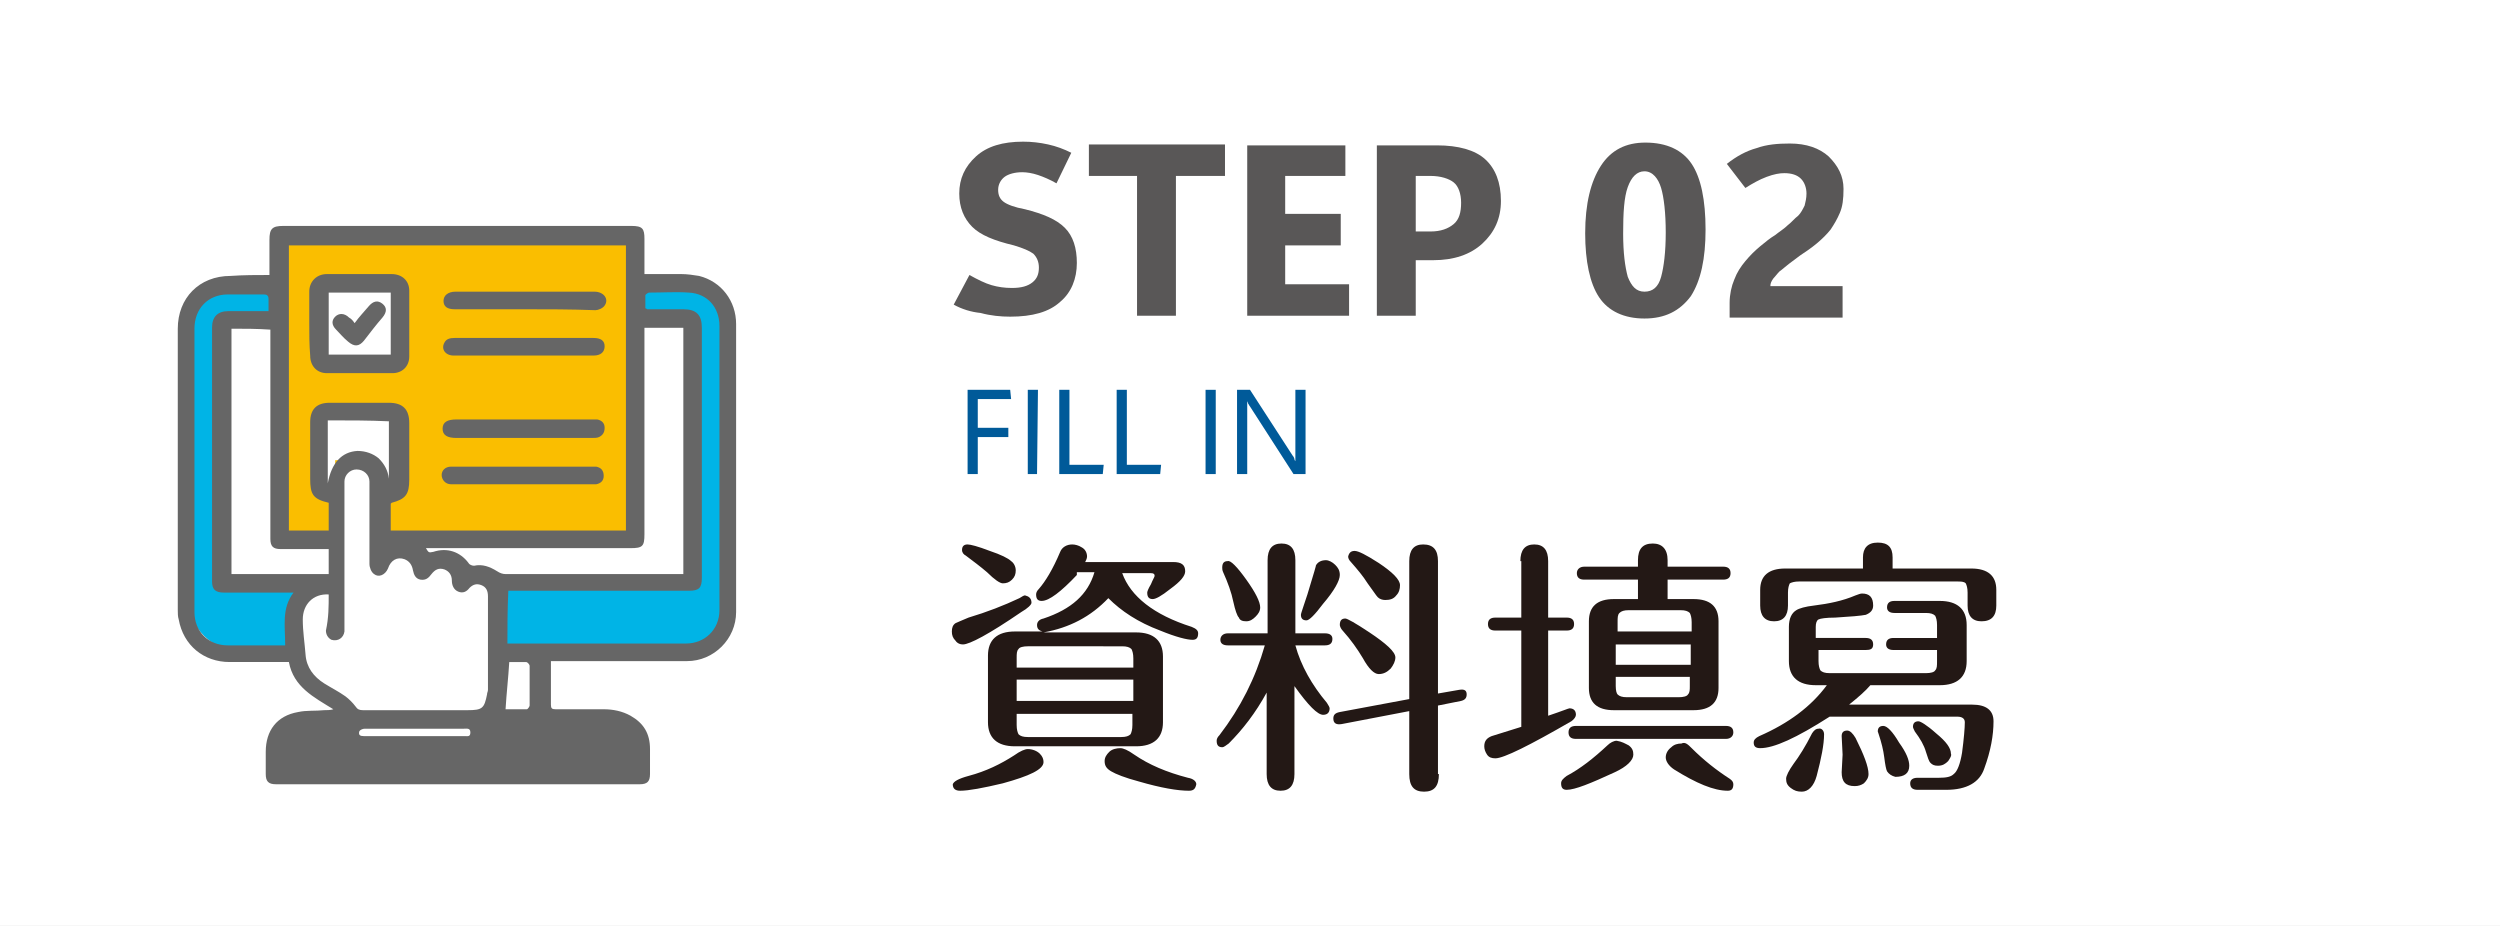 <?xml version="1.0" encoding="utf-8"?>
<!-- Generator: Adobe Illustrator 25.4.6, SVG Export Plug-In . SVG Version: 6.00 Build 0)  -->
<svg version="1.1" id="圖層_1" xmlns="http://www.w3.org/2000/svg" xmlns:xlink="http://www.w3.org/1999/xlink" x="0px" y="0px"
	 viewBox="0 0 270 100" style="enable-background:new 0 0 270 100;" xml:space="preserve">
<rect x="0" y="0" width="270" height="100" fill="#808080" stroke="none"/>
<style type="text/css">
	.st0{fill:#FFFFFF;}
	.st1{fill:#00B4E6;}
	.st2{fill:#FABE00;}
	.st3{fill:#595757;}
	.st4{fill:#005A99;}
	.st5{fill:#666666;}
	.st6{fill:#231815;}
</style>
<polyline class="st0" points="270,0 270,100 0,100 0,0 "/>
<path class="st1" d="M54,70.4h19.1c3.3,0,5.9-2.7,5.9-5.9V36.7c0-3.3-2.7-5.9-5.9-5.9H26.2c-3.3,0-5.9,2.7-5.9,5.9v27.8
	c0,3.3,2.7,5.9,5.9,5.9h5.9c0,0-1.1-5.9,1.4-6.7s2.4-0.8,2.4-0.8l0.4-10.7c0,0,0.7-2.6,2.6-2.6c2,0,2.2,2,2.2,3.6
	c0,1.7-0.1,7.1-0.1,7.1s1.1-1.5,2.7-0.8c1.7,0.7,2,1.7,2,1.7s2-1.5,2.9-0.5c1,1,1,1.7,1,1.7s2-1.3,3.2-0.1c1.3,1.2,0.8,5.9,0.8,5.9
	L54,70.4z"/>
<polygon class="st0" points="23.8,34.4 23.8,62.4 36,62.4 36,50.2 41.1,50.2 41.1,59.5 54.5,62.5 74.3,62.4 74.3,34.4 "/>
<polygon class="st2" points="30.3,25.6 30.3,57.9 36.5,57.9 36.5,50.5 40.5,50.5 40.5,57.9 68.7,57.9 68.7,25.6 "/>
<rect x="34.8" y="30.6" class="st0" width="7.9" height="8.4"/>
<polygon class="st0" points="34.6,45.2 34.6,52.3 36.2,52.3 36.2,49.7 40.8,49.7 40.8,52.3 42.5,52.3 42.5,45.2 "/>
<path class="st3" d="M103,32.9l1.7-3.2c0.9,0.5,1.7,0.9,2.4,1.1c0.7,0.2,1.4,0.3,2.2,0.3c1,0,1.7-0.2,2.2-0.6s0.7-0.9,0.7-1.6
	c0-0.6-0.2-1.1-0.6-1.5c-0.4-0.3-1.1-0.6-2.1-0.9c-2.1-0.5-3.6-1.1-4.5-2s-1.4-2.1-1.4-3.6c0-1.6,0.6-2.9,1.8-4
	c1.2-1.1,2.9-1.6,5.1-1.6c0.9,0,1.8,0.1,2.7,0.3c0.9,0.2,1.7,0.5,2.5,0.9l-1.6,3.3c-0.7-0.4-1.4-0.7-2-0.9c-0.6-0.2-1.2-0.3-1.7-0.3
	c-0.8,0-1.5,0.2-1.9,0.5s-0.7,0.8-0.7,1.4s0.2,1,0.6,1.3s1.2,0.6,2.3,0.8c2,0.5,3.4,1.1,4.3,2s1.3,2.2,1.3,3.8
	c0,1.7-0.6,3.2-1.8,4.2c-1.2,1.1-3,1.6-5.4,1.6c-1,0-2.1-0.1-3.2-0.4C104.9,33.7,103.9,33.4,103,32.9z"/>
<path class="st3" d="M132.2,19H127v15.1h-4.2V19h-5.2v-3.4h14.7V19H132.2z"/>
<path class="st3" d="M145.8,34.1h-11.1V15.7h10.6V19h-6.5v4.1h6v3.4h-6v4.2h6.9v3.4C145.7,34.1,145.8,34.1,145.8,34.1z"/>
<path class="st3" d="M152.9,28.1v6h-4.2V15.7h6.5c2.3,0,4.1,0.5,5.2,1.5s1.7,2.5,1.7,4.5c0,1.9-0.7,3.4-2,4.6s-3.1,1.8-5.3,1.8
	H152.9z M152.9,18.9V25h1.6c1.1,0,1.9-0.3,2.5-0.8s0.8-1.3,0.8-2.3s-0.3-1.8-0.8-2.2s-1.4-0.7-2.5-0.7h-1.6V18.9z"/>
<path class="st3" d="M177.6,34.4c-2.2,0-3.9-0.8-4.9-2.3s-1.5-3.9-1.5-6.9c0-3.2,0.6-5.6,1.7-7.3c1.1-1.7,2.7-2.5,4.8-2.5
	c2.3,0,4,0.8,5,2.3s1.5,3.9,1.5,7.1c0,3.1-0.5,5.5-1.6,7.2C181.4,33.6,179.8,34.4,177.6,34.4z M177.6,18.5c-0.8,0-1.4,0.6-1.8,1.7
	s-0.5,2.8-0.5,5c0,2.1,0.2,3.6,0.5,4.7c0.4,1,0.9,1.6,1.8,1.6c0.9,0,1.5-0.5,1.8-1.6s0.5-2.7,0.5-4.8s-0.2-3.8-0.5-4.8
	S178.5,18.5,177.6,18.5z"/>
<path class="st3" d="M186.8,34.1v-1.4c0-0.9,0.2-1.8,0.5-2.5c0.3-0.8,0.7-1.4,1.2-2s1-1.1,1.6-1.6s1.1-0.9,1.6-1.2
	c0.5-0.4,1-0.7,1.4-1.1c0.4-0.3,0.7-0.7,1.1-1c0.3-0.3,0.5-0.7,0.7-1.1c0.1-0.4,0.2-0.8,0.2-1.3c0-0.6-0.2-1.2-0.6-1.6
	c-0.4-0.4-1-0.6-1.8-0.6c-0.5,0-1.1,0.1-1.9,0.4c-0.8,0.3-1.5,0.7-2.3,1.2l-2-2.6c1-0.8,2.1-1.4,3.2-1.7c1.1-0.4,2.3-0.5,3.6-0.5
	c1.8,0,3.2,0.5,4.2,1.4c1,1,1.6,2.1,1.6,3.5c0,1.1-0.1,1.9-0.4,2.6c-0.3,0.7-0.6,1.2-1,1.8c-0.4,0.5-0.9,1-1.5,1.5s-1.2,0.9-1.8,1.3
	c-0.4,0.3-0.8,0.6-1.2,0.9s-0.7,0.6-1,0.8c-0.3,0.3-0.5,0.6-0.7,0.8c-0.2,0.3-0.3,0.5-0.3,0.8h7.8v3.4h-12.2L186.8,34.1L186.8,34.1z
	"/>
<path class="st4" d="M109.2,43.1h-3.6v3.1h3.3v1h-3.3v4h-1.1v-9.1h4.6L109.2,43.1L109.2,43.1z"/>
<path class="st4" d="M112,51.2h-1v-9.1h1.1L112,51.2L112,51.2z"/>
<path class="st4" d="M119.1,51.2h-4.7v-9.1h1.1v8.1h3.7L119.1,51.2L119.1,51.2z"/>
<path class="st4" d="M125.3,51.2h-4.7v-9.1h1.1v8.1h3.7L125.3,51.2L125.3,51.2z"/>
<path class="st4" d="M131.3,51.2h-1.1v-9.1h1.1V51.2z"/>
<path class="st4" d="M141,51.2h-1.3l-4.7-7.3c-0.1-0.1-0.1-0.2-0.2-0.3c0-0.1-0.1-0.2-0.1-0.3l0,0c0,0.1,0,0.2,0,0.5
	c0,0.2,0,0.5,0,0.8v6.6h-1.1v-9.1h1.4l4.6,7.1c0.1,0.1,0.2,0.3,0.2,0.4s0.1,0.2,0.1,0.2l0,0c0-0.1,0-0.3,0-0.5s0-0.5,0-0.8v-6.4h1.1
	V51.2z"/>
<path class="st5" d="M33.4,34.9c0-1.1,0-2.3,0-3.4s0.8-1.9,1.9-1.9c2.3,0,4.7,0,7,0c1.1,0,1.9,0.7,1.9,1.8c0,2.4,0,4.7,0,7.1
	c0,1.1-0.8,1.8-1.8,1.8c-2.4,0-4.7,0-7.1,0c-1.1,0-1.8-0.8-1.8-1.9C33.4,37.2,33.4,36.1,33.4,34.9z M42.2,31.6c-2.3,0-4.5,0-6.7,0
	c0,2.3,0,4.5,0,6.7c2.3,0,4.5,0,6.7,0C42.2,36,42.2,33.8,42.2,31.6z"/>
<path class="st5" d="M56.6,33.4c-2.5,0-5,0-7.5,0c-0.8,0-1.2-0.3-1.2-0.9c0-0.6,0.5-1,1.3-1c5,0,10,0,15,0c1,0,1.6,0.8,1.1,1.5
	c-0.2,0.3-0.7,0.5-1,0.5C61.6,33.4,59.1,33.4,56.6,33.4z"/>
<path class="st5" d="M56.6,36.5c2.5,0,5,0,7.5,0c0.8,0,1.2,0.3,1.2,0.9c0,0.6-0.4,1-1.2,1c-5,0-10.1,0-15.1,0c-0.9,0-1.4-0.7-1-1.4
	c0.2-0.4,0.6-0.5,1.1-0.5C51.5,36.5,54.1,36.5,56.6,36.5z"/>
<path class="st5" d="M56.5,50.4c2.5,0,4.9,0,7.4,0c0.2,0,0.4,0,0.5,0c0.5,0.1,0.8,0.4,0.8,1c0,0.5-0.3,0.8-0.8,0.9
	c-0.2,0-0.3,0-0.5,0c-5,0-9.9,0-14.9,0c-0.1,0-0.2,0-0.3,0c-0.6,0-1-0.5-1-1s0.4-0.9,1-0.9c0.5,0,1,0,1.5,0
	C52.4,50.4,54.5,50.4,56.5,50.4z"/>
<path class="st5" d="M56.6,45.3c2.4,0,4.9,0,7.3,0c0.2,0,0.4,0,0.6,0c0.5,0.1,0.8,0.4,0.8,0.9s-0.2,0.8-0.6,1
	c-0.2,0.1-0.5,0.1-0.8,0.1c-4.9,0-9.7,0-14.6,0c-1,0-1.5-0.3-1.5-1s0.5-1,1.5-1C51.8,45.3,54.2,45.3,56.6,45.3z"/>
<path class="st5" d="M38.3,34.9c0.5-0.7,1-1.2,1.5-1.8s1-0.7,1.5-0.3s0.5,0.9,0,1.5c-0.7,0.8-1.3,1.6-2,2.5c-0.5,0.6-1,0.7-1.7,0.1
	c-0.5-0.4-0.9-0.9-1.3-1.3c-0.5-0.5-0.5-1-0.1-1.4s1-0.4,1.5,0.1C37.9,34.4,38.1,34.6,38.3,34.9z"/>
<g>
	<path class="st6" d="M111.4,65.1c0,0.2-0.4,0.6-1.1,1c-3.5,2.4-5.6,3.5-6.3,3.5c-0.3,0-0.6-0.1-0.8-0.4c-0.3-0.3-0.4-0.6-0.4-1
		s0.1-0.7,0.4-0.9c0.2-0.1,0.7-0.3,1.4-0.6c2-0.6,3.8-1.3,5.5-2.1c0.3-0.2,0.5-0.3,0.6-0.3C111.1,64.4,111.4,64.6,111.4,65.1z
		 M104.6,83.8c1.9-0.5,3.5-1.3,4.9-2.2c0.7-0.5,1.2-0.7,1.5-0.7c0.5,0,1,0.2,1.3,0.5s0.4,0.6,0.4,0.9c0,0.8-1.5,1.5-4.4,2.3
		c-2.1,0.5-3.7,0.8-4.6,0.8c-0.5,0-0.8-0.2-0.8-0.7C103,84.4,103.5,84.1,104.6,83.8z M109.3,62.6c-0.3,0.3-0.6,0.4-1,0.4
		c-0.3,0-0.9-0.4-1.7-1.2c-0.7-0.6-1.5-1.2-2.3-1.8c-0.2-0.1-0.4-0.3-0.4-0.6c0-0.4,0.2-0.6,0.6-0.6c0.3,0,1.1,0.2,2.4,0.7
		c1.2,0.4,2,0.8,2.3,1.1c0.3,0.2,0.5,0.6,0.5,1C109.7,62,109.6,62.3,109.3,62.6z M116.3,62.1c-1.7,1.8-3,2.8-3.8,2.8
		c-0.4,0-0.6-0.2-0.6-0.7c0-0.2,0.1-0.4,0.3-0.6c0.7-0.8,1.5-2.1,2.3-4c0.2-0.5,0.7-0.8,1.3-0.8c0.3,0,0.7,0.1,1,0.3
		c0.4,0.2,0.6,0.6,0.6,1c0,0.2-0.1,0.4-0.2,0.6h9.5c0.9,0,1.3,0.3,1.3,1c0,0.5-0.5,1.1-1.6,1.9c-1,0.8-1.6,1.1-1.9,1.1
		c-0.4,0-0.6-0.2-0.6-0.7c0-0.1,0.1-0.4,0.4-0.9c0.2-0.5,0.4-0.8,0.4-0.9c0-0.2-0.1-0.3-0.4-0.3h-3.1c0.9,2.5,3.4,4.5,7.5,5.8
		c0.5,0.2,0.7,0.4,0.7,0.7c0,0.5-0.2,0.7-0.6,0.7c-0.6,0-1.8-0.3-3.5-1c-2.4-0.9-4.2-2.1-5.6-3.5c-1.9,2-4.2,3.2-7,3.7h10
		c1.9,0,2.9,0.9,2.9,2.6V78c0,1.7-1,2.6-2.9,2.6h-13.1c-1.9,0-2.9-0.9-2.9-2.6v-7.2c0-1.7,1-2.6,2.9-2.6h3c-0.4-0.1-0.6-0.3-0.6-0.7
		c0-0.3,0.2-0.6,0.7-0.7c3-1,4.8-2.6,5.5-5h-1.9V62.1z M109.8,72.1h12.6v-1c0-0.5-0.1-0.8-0.2-1c-0.2-0.2-0.5-0.3-1-0.3H111
		c-0.5,0-0.9,0.1-1,0.3c-0.2,0.2-0.2,0.5-0.2,1V72.1z M122.4,73.4h-12.6v2.3h12.6V73.4z M122.4,77.1h-12.6v1.2c0,0.5,0.1,0.8,0.2,1
		c0.2,0.2,0.5,0.3,1,0.3h10.1c0.5,0,0.8-0.1,1-0.3c0.1-0.2,0.2-0.5,0.2-1v-1.2H122.4z M128.4,85.4c-1.2,0-3-0.3-5.4-1
		c-1.5-0.4-2.5-0.8-3-1.1c-0.5-0.3-0.7-0.6-0.7-1.1c0-0.4,0.2-0.7,0.5-1s0.8-0.4,1.2-0.4c0.3,0,0.8,0.2,1.5,0.7
		c1.6,1.1,3.5,1.9,5.8,2.5c0.6,0.1,0.9,0.4,0.9,0.7C129.1,85.2,128.9,85.4,128.4,85.4z"/>
	<path class="st6" d="M139.8,83.6c0,1.2-0.5,1.8-1.5,1.8s-1.5-0.6-1.5-1.8v-8.8c-1.2,2.2-2.6,4-4.1,5.5c-0.3,0.2-0.5,0.4-0.7,0.4
		c-0.4,0-0.6-0.2-0.6-0.7c0-0.2,0.1-0.4,0.3-0.6c2.3-3,3.9-6.2,4.9-9.7h-4c-0.5,0-0.8-0.2-0.8-0.6s0.3-0.7,0.8-0.7h4.3v-7.9
		c0-1.2,0.5-1.8,1.5-1.8s1.5,0.6,1.5,1.8v7.9h3.2c0.5,0,0.8,0.2,0.8,0.6c0,0.5-0.3,0.7-0.8,0.7h-3.2c0.6,2.2,1.8,4.3,3.4,6.2
		c0.2,0.3,0.3,0.5,0.3,0.6c0,0.4-0.2,0.7-0.7,0.7c-0.6,0-1.6-1-3.1-3.1L139.8,83.6L139.8,83.6z M134.6,62.6c1,1.4,1.5,2.4,1.5,3
		c0,0.4-0.2,0.7-0.5,1s-0.6,0.5-1,0.5s-0.7-0.1-0.8-0.4c-0.2-0.2-0.4-0.8-0.6-1.7c-0.2-1-0.6-2.1-1.1-3.2c-0.1-0.2-0.1-0.4-0.1-0.5
		c0-0.5,0.2-0.7,0.6-0.7C132.9,60.5,133.6,61.2,134.6,62.6z M144.2,61c0.3,0.3,0.5,0.6,0.5,1.1c0,0.6-0.6,1.7-1.8,3.1
		c-0.9,1.2-1.5,1.8-1.8,1.8c-0.4,0-0.6-0.2-0.6-0.6c0-0.1,0.1-0.4,0.3-1l0.4-1.2c0.7-2.3,1-3.3,0.9-3.1c0.2-0.4,0.6-0.6,1.1-0.6
		C143.5,60.5,143.9,60.7,144.2,61z M155.4,83.6c0,1.3-0.5,1.9-1.6,1.9s-1.6-0.6-1.6-1.9v-6.8l-7.3,1.4c-0.6,0.1-0.9-0.1-0.9-0.6
		c0-0.4,0.2-0.6,0.7-0.7l7.5-1.4V60.6c0-1.2,0.5-1.8,1.5-1.8c1.1,0,1.6,0.6,1.6,1.8v14.3l2.3-0.4c0.6-0.1,0.8,0.1,0.8,0.5
		s-0.2,0.6-0.6,0.7l-2.5,0.5v7.4H155.4z M145.3,66.8c0.2,0,1.1,0.5,2.6,1.5c1.8,1.2,2.8,2.1,2.8,2.7c0,0.4-0.2,0.8-0.5,1.2
		c-0.4,0.4-0.8,0.6-1.3,0.6s-1.1-0.6-1.7-1.7c-0.6-1-1.3-2-2.2-3c-0.2-0.2-0.3-0.5-0.3-0.6C144.7,67,144.9,66.8,145.3,66.8z
		 M146.3,59.5c0.4,0,1.2,0.4,2.6,1.3c1.5,1,2.3,1.8,2.3,2.4c0,0.4-0.1,0.8-0.4,1.1c-0.3,0.4-0.7,0.5-1.2,0.5c-0.3,0-0.6-0.1-0.8-0.3
		c-0.2-0.2-0.5-0.7-1.1-1.5c-0.5-0.8-1.1-1.5-1.8-2.3c-0.2-0.2-0.3-0.4-0.3-0.6C145.7,59.7,145.9,59.5,146.3,59.5z"/>
	<path class="st6" d="M164.2,60.6c0-1.2,0.5-1.8,1.5-1.8s1.5,0.6,1.5,1.8v6.1h2c0.5,0,0.8,0.2,0.8,0.7s-0.3,0.7-0.8,0.7h-2v9.2
		c1.5-0.5,2.2-0.8,2.3-0.8c0.4,0,0.7,0.2,0.7,0.7c0,0.2-0.2,0.5-0.5,0.7c-4.5,2.6-7.3,4-8.2,4c-0.4,0-0.7-0.1-0.9-0.4
		s-0.3-0.6-0.3-0.9c0-0.6,0.3-0.9,0.8-1.1l3.2-1V68.1h-2.8c-0.5,0-0.8-0.2-0.8-0.7s0.3-0.7,0.8-0.7h2.8v-6.1H164.2z M175.9,80.5
		c0.4,0.3,0.5,0.6,0.5,1c0,0.6-0.7,1.3-2,1.9c-2.6,1.2-4.3,1.9-5.2,1.9c-0.4,0-0.6-0.2-0.6-0.7c0-0.3,0.2-0.5,0.6-0.8
		c1.5-0.8,2.9-1.9,4.4-3.3c0.3-0.3,0.7-0.5,1-0.5C175.2,80.1,175.5,80.3,175.9,80.5z M170.2,79.8c-0.5,0-0.8-0.2-0.8-0.7
		s0.3-0.7,0.8-0.7h16.2c0.5,0,0.8,0.2,0.8,0.7c0,0.4-0.3,0.7-0.8,0.7H170.2z M176.9,64.7v-2.1h-5.8c-0.5,0-0.8-0.2-0.8-0.7
		c0-0.4,0.3-0.7,0.8-0.7h5.8v-0.7c0-1.2,0.5-1.8,1.6-1.8c1,0,1.6,0.6,1.6,1.8v0.7h6c0.5,0,0.8,0.2,0.8,0.7s-0.3,0.7-0.8,0.7h-6v2.1
		h2.8c1.8,0,2.7,0.8,2.7,2.4v7.2c0,1.6-0.9,2.4-2.7,2.4h-8.6c-1.8,0-2.7-0.8-2.7-2.4v-7.2c0-1.6,0.9-2.4,2.7-2.4H176.9z M174.6,68.2
		h8.1v-1c0-0.5-0.1-0.8-0.2-1c-0.2-0.2-0.5-0.3-1-0.3h-5.6c-0.5,0-0.8,0.1-1,0.3c-0.2,0.2-0.2,0.5-0.2,1v1H174.6z M182.6,69.6h-8.1
		v2.2h8.1V69.6z M182.6,73.1h-8.1v1c0,0.5,0.1,0.8,0.2,0.9c0.2,0.2,0.5,0.3,1,0.3h5.6c0.5,0,0.9-0.1,1-0.3c0.2-0.2,0.2-0.5,0.2-0.9
		v-1H182.6z M182.7,80.8c1.3,1.3,2.7,2.4,4.1,3.3c0.3,0.2,0.4,0.4,0.4,0.6c0,0.5-0.2,0.7-0.6,0.7c-1.5,0-3.4-0.8-5.8-2.3
		c-0.6-0.4-0.9-0.9-0.9-1.3s0.2-0.8,0.6-1.1c0.3-0.3,0.7-0.4,1.1-0.4C182,80.1,182.3,80.4,182.7,80.8z"/>
	<path class="st6" d="M201.5,68.9c0.5,0,0.8,0.2,0.8,0.7s-0.3,0.6-0.8,0.6h-5.1v1.2c0,0.5,0.1,0.8,0.2,1c0.2,0.2,0.5,0.3,1,0.3H208
		c0.5,0,0.9-0.1,1-0.3c0.2-0.2,0.2-0.5,0.2-1v-1.2h-4.7c-0.5,0-0.8-0.2-0.8-0.6c0-0.5,0.3-0.7,0.8-0.7h4.7v-1.4c0-0.5-0.1-0.8-0.2-1
		c-0.2-0.2-0.5-0.3-1-0.3h-3.4c-0.5,0-0.8-0.2-0.8-0.6c0-0.5,0.3-0.7,0.8-0.7h4.9c1.9,0,2.9,0.9,2.9,2.6v3.9c0,1.7-1,2.6-2.9,2.6
		H202c-0.5,0.6-1.3,1.3-2.3,2.1H213c1.5,0,2.3,0.6,2.3,1.8c0,1.5-0.3,3.2-1,5.1c-0.5,1.5-1.9,2.3-4.1,2.3h-3.1
		c-0.5,0-0.8-0.2-0.8-0.7c0-0.4,0.3-0.6,0.8-0.6h2.3c0.8,0,1.3-0.1,1.6-0.4c0.4-0.3,0.7-1.1,0.9-2.3c0.2-1.5,0.3-2.7,0.3-3.3
		c0-0.4-0.3-0.6-0.8-0.6h-13.8c-3.6,2.3-6,3.4-7.5,3.4c-0.5,0-0.7-0.2-0.7-0.6c0-0.3,0.2-0.5,0.6-0.7c3.2-1.4,5.6-3.2,7.3-5.5h-1.2
		c-1.9,0-2.9-0.9-2.9-2.6v-3.7c0-0.9,0.3-1.5,0.8-1.8c0.3-0.2,1-0.4,1.9-0.5c1.6-0.2,3.1-0.5,4.5-1.1c0.3-0.1,0.5-0.2,0.7-0.2
		c0.8,0,1.2,0.4,1.2,1.3c0,0.5-0.3,0.8-0.8,1c-0.5,0.1-1.6,0.2-3.3,0.3c-1,0-1.6,0.1-1.8,0.2s-0.3,0.4-0.3,0.8v1.2L201.5,68.9
		L201.5,68.9z M201.2,61.4v-1.2c0-1,0.5-1.6,1.6-1.6s1.6,0.5,1.6,1.6v1.2h8.5c1.8,0,2.7,0.8,2.7,2.3v1.7c0,1.1-0.5,1.7-1.6,1.7
		c-1,0-1.5-0.6-1.5-1.7V64c0-0.5-0.1-0.8-0.2-1c-0.2-0.2-0.5-0.2-1-0.2h-17c-0.5,0-0.8,0.1-1,0.2c-0.1,0.2-0.2,0.5-0.2,1v1.4
		c0,1.1-0.5,1.7-1.5,1.7s-1.5-0.6-1.5-1.7v-1.7c0-1.5,0.9-2.3,2.7-2.3H201.2z M197,79.3c0,1.1-0.3,2.6-0.8,4.5
		c-0.3,1.1-0.9,1.7-1.6,1.7c-0.5,0-0.8-0.1-1.2-0.4s-0.5-0.6-0.5-1c0-0.3,0.3-0.9,0.8-1.6c0.6-0.8,1.3-1.9,2-3.3
		c0.2-0.3,0.4-0.5,0.7-0.5C196.7,78.6,197,78.9,197,79.3z M198.9,83.4l0.1-1.9l-0.1-2c0-0.4,0.2-0.6,0.6-0.6c0.3,0,0.6,0.3,0.9,0.8
		c0.9,1.8,1.4,3.1,1.4,3.9c0,0.4-0.2,0.7-0.5,1c-0.3,0.2-0.6,0.3-1,0.3C199.3,84.9,198.9,84.4,198.9,83.4z M203.8,83.3
		c-0.1-0.2-0.2-0.7-0.3-1.5s-0.3-1.6-0.6-2.5l-0.1-0.3c0-0.4,0.2-0.6,0.6-0.6c0.4,0,1,0.6,1.7,1.8c0.8,1.1,1.1,1.9,1.1,2.5
		c0,0.8-0.5,1.2-1.5,1.2C204.3,83.8,204,83.6,203.8,83.3z M210.4,82.2c-0.3,0.3-0.6,0.5-1.1,0.5c-0.4,0-0.6-0.1-0.8-0.3
		c-0.2-0.2-0.3-0.6-0.5-1.2c-0.2-0.7-0.6-1.4-1.2-2.2c-0.1-0.2-0.2-0.4-0.2-0.5c0-0.4,0.2-0.6,0.6-0.6c0.2,0,0.9,0.4,1.9,1.3
		c1.1,0.9,1.6,1.6,1.6,2.2C210.8,81.6,210.6,81.9,210.4,82.2z"/>
</g>
<path class="st0" d="M36.5,62.7l0.3-11.5c0,0,0.3-1.2,1.8-1c1.5,0.1,2.8,1.2,2.7,3.9s-0.6,6.1-0.6,6.1s2.7-1.2,3.7-0.7
	s1.5,1.7,1.5,1.7s1.9-1.8,2.9-0.5c1.1,1.3,1.9,1.7,1.9,1.7s3.3-0.3,3.3,1.8c-0.1,2.1,0.1,6.2,0.1,6.2l4.4,0.1l0.1,7.2l8.4,0.1
	c0,0,2.5,2.2,2.5,3.4c0,1.2-0.3,2.8-0.3,2.8l-39.7-0.2l0.3-3.9c0,0,0-1.8,2.9-1.7c2.9,0.1,5.9,0.3,5.9,0.3s-0.6-0.7-3.5-2.9
	c-2.9-2.2-3.5-5.9-3.5-6.9c0-0.9-0.1-3.5,1-4.1C33.7,64,36.5,62.7,36.5,62.7z"/>
<path class="st5" d="M29.1,29.7c0-1.3,0-2.5,0-3.8c0-1.2,0.3-1.5,1.5-1.5c12.5,0,25,0,37.6,0c1.2,0,1.4,0.3,1.4,1.4
	c0,1.3,0,2.5,0,3.8c1.4,0,2.7,0,4,0c0.6,0,1.3,0.1,1.9,0.2c2.4,0.6,4,2.7,4,5.2c0,10.4,0,20.7,0,31.1c0,2.9-2.4,5.3-5.3,5.3
	c-4.6,0-9.2,0-13.9,0c-0.2,0-0.5,0-0.8,0c0,0.3,0,0.5,0,0.8c0,1.3,0,2.6,0,3.9c0,0.4,0.1,0.5,0.5,0.5c1.7,0,3.4,0,5.2,0
	c1,0,2,0.2,2.9,0.7c1.4,0.8,2.1,1.9,2.1,3.6c0,0.9,0,1.8,0,2.7c0,0.8-0.3,1.1-1.1,1.1c-13.1,0-26.2,0-39.3,0c-0.8,0-1.1-0.3-1.1-1.1
	c0-0.8,0-1.6,0-2.4c0-2.3,1.2-3.9,3.5-4.3c0.9-0.2,1.9-0.1,2.8-0.2c0.3,0,0.7,0,1-0.1c-2.1-1.3-4.3-2.4-4.8-5.1c-2.2,0-4.3,0-6.4,0
	c-2.8,0-5-1.8-5.5-4.6c-0.1-0.3-0.1-0.7-0.1-1c0-10.1,0-20.3,0-30.4c0-3.3,2.3-5.7,5.7-5.7C26.3,29.7,27.7,29.7,29.1,29.7z
	 M31.2,26.5c0,10.3,0,20.5,0,30.8c1.5,0,2.9,0,4.3,0c0-1,0-2,0-3c-1.7-0.4-2-0.9-2-2.6c0-2,0-4.1,0-6.1c0-1.4,0.7-2.1,2.1-2.1
	c2.1,0,4.3,0,6.4,0c1.5,0,2.2,0.7,2.2,2.2c0,2,0,4.1,0,6.1c0,1.6-0.4,2.1-1.9,2.5l-0.1,0.1c0,1,0,1.9,0,2.9c8.5,0,17,0,25.4,0
	c0-10.3,0-20.5,0-30.8C55.5,26.5,43.3,26.5,31.2,26.5z M35.5,64.2c-1.7-0.1-2.8,1.1-2.8,2.7c0,1.3,0.2,2.5,0.3,3.8
	c0.1,1.4,0.9,2.4,2,3.1c0.8,0.5,1.6,0.9,2.3,1.4c0.4,0.3,0.8,0.7,1.1,1.1c0.2,0.3,0.4,0.4,0.8,0.4c3.8,0,7.5,0,11.3,0
	c1.6,0,1.8-0.2,2.1-1.7c0-0.2,0.1-0.3,0.1-0.5c0-0.6,0-1.2,0-1.8c0-2.8,0-5.5,0-8.3c0-0.6-0.2-1-0.7-1.2s-0.9-0.1-1.3,0.3
	c-0.3,0.4-0.7,0.6-1.2,0.4c-0.5-0.2-0.7-0.7-0.7-1.2c0-0.6-0.3-1-0.8-1.2c-0.6-0.2-1,0-1.4,0.5c-0.3,0.4-0.6,0.7-1.2,0.6
	c-0.5-0.1-0.7-0.5-0.8-1c-0.1-0.6-0.4-1-0.9-1.2c-0.8-0.3-1.5,0.1-1.8,1c-0.3,0.7-1,1-1.5,0.6c-0.3-0.2-0.5-0.7-0.5-1.1
	c0-1.8,0-3.7,0-5.5c0-1.1,0-2.3,0-3.4c0-0.7-0.6-1.3-1.4-1.3c-0.7,0-1.3,0.6-1.3,1.3c0,0.2,0,0.4,0,0.5c0,4.9,0,9.7,0,14.6
	c0,0.4,0,0.7,0,1.1c-0.1,0.7-0.7,1.1-1.4,0.9c-0.4-0.2-0.6-0.6-0.6-1C35.5,66.7,35.5,65.5,35.5,64.2z M54.8,69.5c0.2,0,0.4,0,0.6,0
	c6.2,0,12.4,0,18.7,0c2,0,3.6-1.5,3.6-3.6c0-10.2,0-20.5,0-30.7c0-2-1.3-3.5-3.3-3.6c-1.4-0.1-2.8,0-4.3,0c-0.1,0-0.4,0.2-0.4,0.3
	c0,0.5,0,1,0,1.4c0.1,0,0.2,0.1,0.2,0.1c1.3,0,2.6,0,3.9,0c1.4,0,2,0.6,2,2c0,9,0,18,0,27c0,1.1-0.3,1.4-1.4,1.4
	c-6.3,0-12.5,0-18.8,0c-0.2,0-0.5,0-0.7,0C54.8,65.9,54.8,67.7,54.8,69.5z M73.8,62c0-8.9,0-17.7,0-26.6c-1.4,0-2.7,0-4.2,0
	c0,0.3,0,0.5,0,0.8c0,7.2,0,14.3,0,21.5c0,1.3-0.2,1.5-1.5,1.5c-7.1,0-14.3,0-21.4,0c-0.2,0-0.5,0-0.7,0c0.3,0.5,0.3,0.5,0.8,0.4
	c1.5-0.5,2.9,0,3.8,1.2c0.1,0.2,0.4,0.3,0.6,0.3c0.9-0.2,1.7,0.1,2.5,0.6c0.3,0.2,0.6,0.3,0.9,0.3c6.2,0,12.4,0,18.6,0
	C73.3,62,73.5,62,73.8,62z M25,35.5c0,8.9,0,17.7,0,26.5c3.5,0,7,0,10.5,0c0-0.9,0-1.8,0-2.7c-0.3,0-0.5,0-0.7,0c-1.5,0-3,0-4.5,0
	c-0.8,0-1.1-0.3-1.1-1.1c0-0.2,0-0.4,0-0.5c0-7.1,0-14.2,0-21.3c0-0.3,0-0.5,0-0.8C27.7,35.5,26.4,35.5,25,35.5z M31.7,64
	c-0.4,0-0.6,0-0.8,0c-2.2,0-4.5,0-6.7,0c-0.9,0-1.3-0.3-1.3-1.2c0-9.1,0-18.3,0-27.4c0-1.2,0.6-1.8,1.8-1.8c1.2,0,2.4,0,3.6,0
	c0.2,0,0.4,0,0.7,0c0-0.5,0-0.9,0-1.3c0-0.4-0.2-0.5-0.5-0.5c-1.3,0-2.6,0-3.9,0c-2.1,0-3.6,1.5-3.6,3.7c0,10.2,0,20.4,0,30.6
	c0,2.1,1.5,3.6,3.6,3.6c1.9,0,3.7,0,5.6,0c0.2,0,0.4,0,0.6,0C30.8,67.6,30.4,65.7,31.7,64z M68.2,82.8c0-0.6,0-1.2,0-1.7
	c0.1-1.1-0.5-1.8-1.4-2.1c-0.5-0.2-1.1-0.3-1.7-0.3c-3.5,0-7,0-10.6,0c-0.2,0-0.4,0-0.7,0c0,0.6,0,1.2,0,1.7c0,0.9-0.3,1.2-1.2,1.2
	c-4.8,0-9.7,0-14.5,0c-0.9,0-1.2-0.3-1.2-1.2c0-0.5,0-1.1,0-1.6c-1.4,0-2.7,0-4,0c-1.1,0.1-2.2,0.9-2.3,1.7c-0.1,0.8,0,1.6,0,2.4
	C43.1,82.8,55.6,82.8,68.2,82.8z M35.4,45.4c0,2.3,0,4.5,0,6.8c0.4-2.2,1.5-3.4,3.2-3.5c0.9,0,1.7,0.3,2.3,0.8
	c0.6,0.6,1,1.3,1.1,2.2c0-2.1,0-4.1,0-6.2C39.9,45.4,37.7,45.4,35.4,45.4z M55,71.5c-0.1,1.7-0.3,3.4-0.4,5.1c0.7,0,1.5,0,2.3,0
	c0.1,0,0.3-0.3,0.3-0.4c0-1.4,0-2.8,0-4.3c0-0.1-0.2-0.4-0.4-0.4C56.2,71.5,55.6,71.5,55,71.5z M44.8,79.5c1.8,0,3.6,0,5.4,0
	c0.3,0,0.6,0.1,0.6-0.4s-0.4-0.4-0.7-0.4c-0.1,0-0.2,0-0.4,0c-3.4,0-6.9,0-10.3,0c-0.2,0-0.5,0.1-0.6,0.3c-0.1,0.4,0.1,0.5,0.5,0.5
	C41.3,79.5,43,79.5,44.8,79.5z"/>
<path class="st5" d="M65.6,78H53.2v2h-15v-2h-5.5c-1.6,0-2.9,1.3-2.9,2.9v2.5h38.8V81C68.5,79.3,67.2,78,65.6,78z"/>
</svg>
